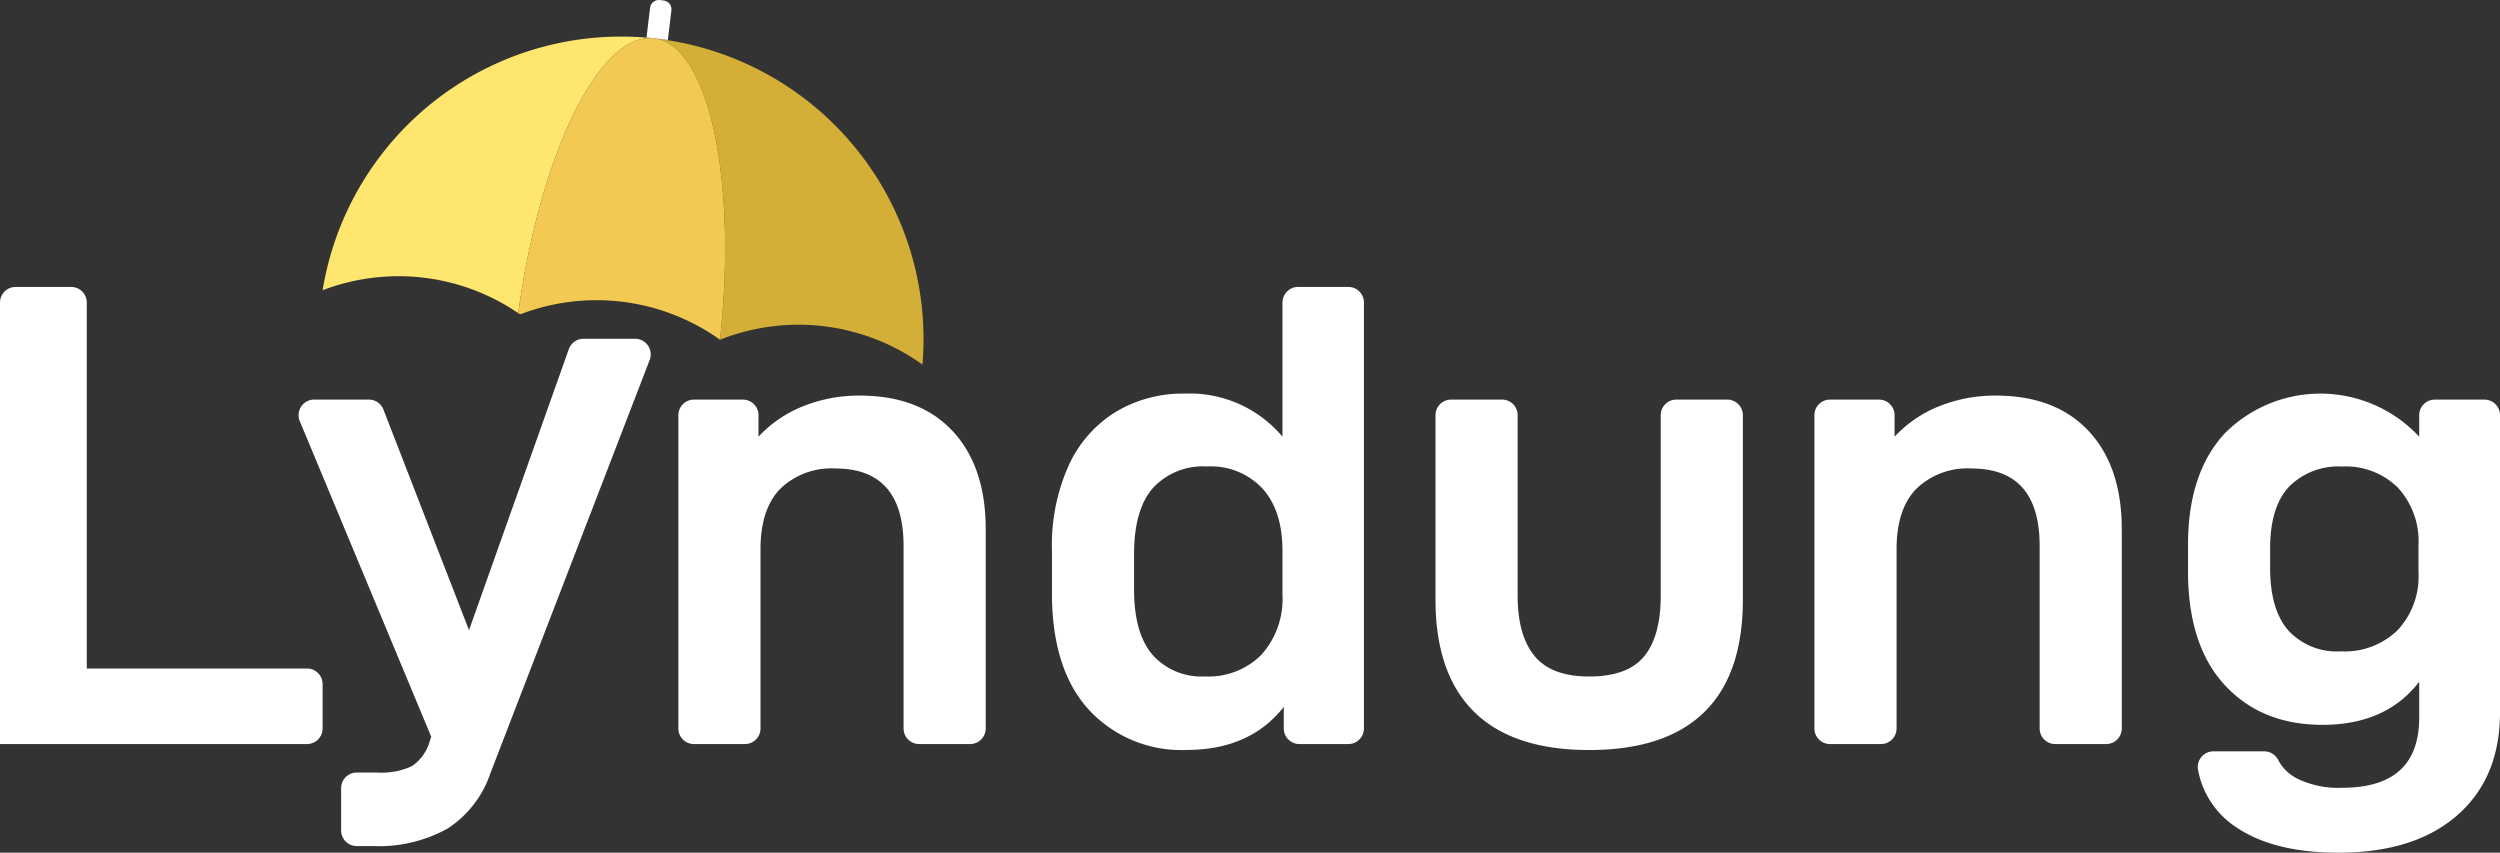 <svg id="Group_509" data-name="Group 509" xmlns="http://www.w3.org/2000/svg" xmlns:xlink="http://www.w3.org/1999/xlink" width="300.546" height="102.507" viewBox="0 0 300.546 102.507">
  <rect x="0" y="0" width="300.546" height="102.507" fill="#333333" stroke="none"/>
  <defs>
    <clipPath id="clip-path">
      <rect id="Rectangle_56" data-name="Rectangle 56" width="300.546" height="102.507" fill="none"/>
    </clipPath>
  </defs>
  <g id="Group_204" data-name="Group 204" clip-path="url(#clip-path)">
    <path id="Path_98" data-name="Path 98" d="M10.432,158.4v43.994H36.906a1.876,1.876,0,0,1,1.876,1.876V209.6a1.876,1.876,0,0,1-1.876,1.876H0V158.4a1.876,1.876,0,0,1,1.876-1.876h6.68a1.876,1.876,0,0,1,1.876,1.876" transform="translate(0 -122.027)" fill="#fff"/>
    <path id="Path_99" data-name="Path 99" d="M185.9,237.075a12.732,12.732,0,0,1-5.177,6.61,17.072,17.072,0,0,1-8.92,2.07H169.86a1.876,1.876,0,0,1-1.876-1.876v-5.087a1.876,1.876,0,0,1,1.876-1.876h2.424a8.733,8.733,0,0,0,4.181-.756,5.282,5.282,0,0,0,2.111-2.828l.238-.716-15.8-37.937a1.875,1.875,0,0,1,1.732-2.6h6.572a1.881,1.881,0,0,1,1.75,1.2L183.355,219.8l12-33.785a1.876,1.876,0,0,1,1.768-1.245h6.2a1.877,1.877,0,0,1,1.748,2.559Z" transform="translate(-126.972 -144.043)" fill="#fff"/>
    <path id="Path_100" data-name="Path 100" d="M379.644,218.139v2.583a14.862,14.862,0,0,1,5.376-3.663,17.975,17.975,0,0,1,6.808-1.274q7.167,0,11.15,4.26t3.983,11.827V255.8a1.876,1.876,0,0,1-1.876,1.876h-6.123a1.876,1.876,0,0,1-1.876-1.876V233.862q0-9.316-8.2-9.316a8.847,8.847,0,0,0-6.61,2.429q-2.39,2.43-2.389,7.286V255.8a1.876,1.876,0,0,1-1.876,1.876h-6.123a1.876,1.876,0,0,1-1.876-1.876v-37.66a1.876,1.876,0,0,1,1.876-1.876h5.885a1.875,1.875,0,0,1,1.873,1.876" transform="translate(-288.46 -168.226)" fill="#fff"/>
    <path id="Path_101" data-name="Path 101" d="M573.79,193.309v-5.177a23.354,23.354,0,0,1,2.03-10.193,14.7,14.7,0,0,1,5.653-6.411,15.781,15.781,0,0,1,8.322-2.191,14.56,14.56,0,0,1,11.708,5.177V158.391a1.876,1.876,0,0,1,1.876-1.876h6.043a1.876,1.876,0,0,1,1.876,1.876v51.2a1.876,1.876,0,0,1-1.876,1.876h-5.885a1.876,1.876,0,0,1-1.876-1.876V207q-4.063,5.177-11.708,5.177a15.118,15.118,0,0,1-11.747-4.858q-4.417-4.857-4.417-14.015m27.713.161v-5.257q0-4.777-2.389-7.445a8.514,8.514,0,0,0-6.689-2.667,8.172,8.172,0,0,0-6.491,2.588q-2.271,2.589-2.27,7.923v4.3q0,5.257,2.23,7.844a7.855,7.855,0,0,0,6.29,2.587,8.961,8.961,0,0,0,6.808-2.627,10.055,10.055,0,0,0,2.51-7.247" transform="translate(-447.327 -122.019)" fill="#fff"/>
    <path id="Path_102" data-name="Path 102" d="M783,242.005V219.831a1.876,1.876,0,0,1,1.876-1.876H791a1.876,1.876,0,0,1,1.876,1.876v21.7q0,4.777,2.03,7.247t6.57,2.468q4.618,0,6.61-2.429t1.99-7.286v-21.7a1.876,1.876,0,0,1,1.876-1.876h6.123a1.876,1.876,0,0,1,1.876,1.876v22.174q0,9-4.659,13.539t-13.817,4.54q-9.158,0-13.817-4.58T783,242.005" transform="translate(-610.427 -169.918)" fill="#fff"/>
    <path id="Path_103" data-name="Path 103" d="M999.316,218.139v2.583a14.861,14.861,0,0,1,5.375-3.663,17.975,17.975,0,0,1,6.808-1.274q7.167,0,11.15,4.26t3.983,11.827V255.8a1.876,1.876,0,0,1-1.876,1.876h-6.123a1.876,1.876,0,0,1-1.876-1.876V233.862q0-9.316-8.2-9.316a8.847,8.847,0,0,0-6.61,2.429q-2.39,2.43-2.389,7.286V255.8a1.876,1.876,0,0,1-1.876,1.876h-6.125a1.876,1.876,0,0,1-1.876-1.876v-37.66a1.876,1.876,0,0,1,1.876-1.876h5.885a1.876,1.876,0,0,1,1.876,1.876" transform="translate(-771.555 -168.226)" fill="#fff"/>
    <path id="Path_104" data-name="Path 104" d="M1196.519,257.707h6.1a1.893,1.893,0,0,1,1.675,1.034,5.379,5.379,0,0,0,2.189,2.191,11.225,11.225,0,0,0,5.534,1.155q9.237,0,9.237-8.441v-4.3q-3.98,5.177-11.626,5.177-7.326,0-11.747-4.778t-4.419-13.7v-3.185q0-8.6,4.419-13.378a16.215,16.215,0,0,1,23.373.4V217.3a1.876,1.876,0,0,1,1.876-1.876h5.964a1.876,1.876,0,0,1,1.876,1.876v35.709q0,7.885-5.138,12.384t-14.3,4.5q-7.805,0-12.345-3.105a10.488,10.488,0,0,1-4.518-6.848,1.877,1.877,0,0,1,1.847-2.23m24.654-21.5v-3.264a9.536,9.536,0,0,0-2.468-6.929,8.879,8.879,0,0,0-6.689-2.548,8.343,8.343,0,0,0-6.411,2.429q-2.271,2.43-2.27,7.445v2.31q0,5.018,2.191,7.527a7.949,7.949,0,0,0,6.33,2.508,9.113,9.113,0,0,0,6.808-2.548,9.44,9.44,0,0,0,2.51-6.929" transform="translate(-930.422 -167.384)" fill="#fff"/>
    <path id="Path_105" data-name="Path 105" d="M199.491,53.187c2.581-18.957,9.64-33.507,16.116-33.051a36.362,36.362,0,0,0-39.637,30.3,25.547,25.547,0,0,1,23.521,2.753" transform="translate(-137.186 -15.544)" fill="#ffe66e"/>
    <path id="Path_106" data-name="Path 106" d="M365.054,57.211A25.554,25.554,0,0,1,389.393,60.2a36.361,36.361,0,0,0-31.852-39.167c-.1-.013-.207-.022-.311-.033,6.5.952,9.92,16.973,7.824,36.216" transform="translate(-278.497 -16.368)" fill="#d4af37"/>
    <path id="Path_107" data-name="Path 107" d="M282.69,53.849l.225.152a25.552,25.552,0,0,1,24.028,3.048h0c2.094-19.243-1.331-35.264-7.824-36.216l-.315-.035c-6.478-.456-13.535,14.095-16.116,33.051" transform="translate(-220.385 -16.206)" fill="#f2ca53"/>
    <path id="Path_108" data-name="Path 108" d="M355.2,4.81,352.64,4.5l.432-3.566a1.061,1.061,0,0,1,1.181-.926l.454.055a1.061,1.061,0,0,1,.926,1.181Z" transform="translate(-274.918 0)" fill="#fff"/>
  </g>
</svg>
